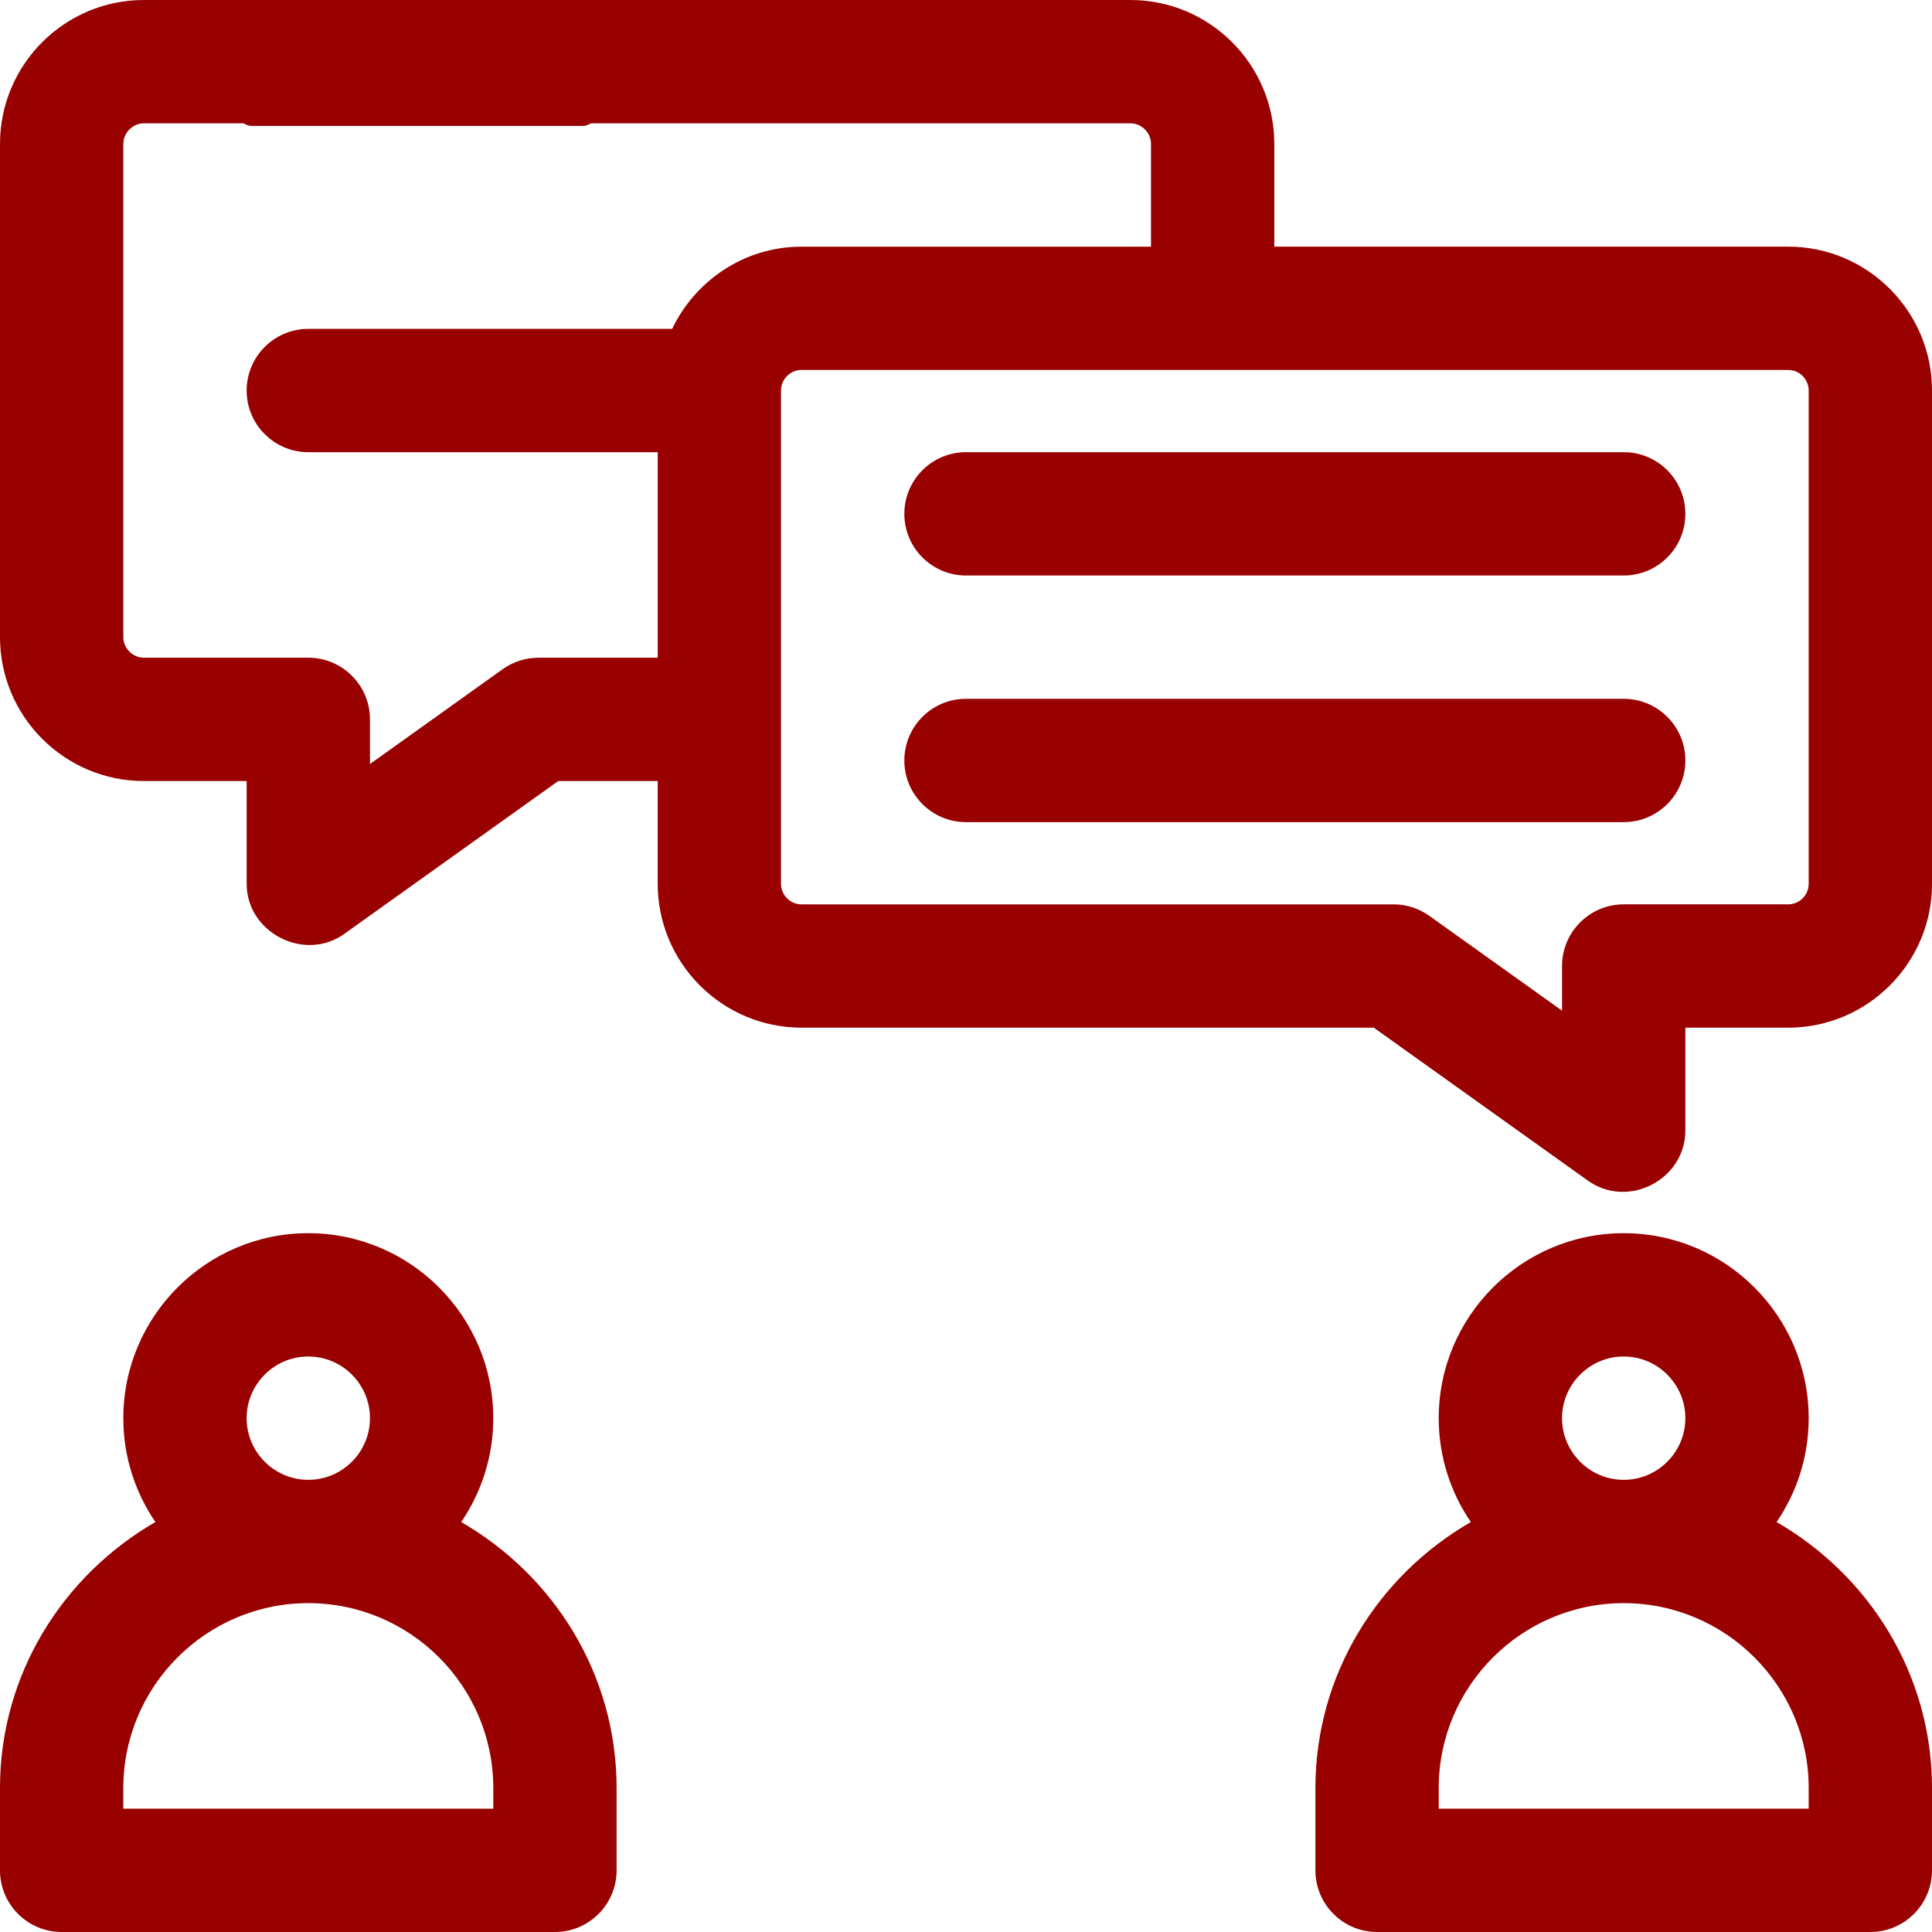 <?xml version="1.0" encoding="UTF-8"?>
<svg id="b" data-name="Ebene 2" xmlns="http://www.w3.org/2000/svg" viewBox="0 0 145.75 145.75">
  <g id="c" data-name="Outline">
    <g>
      <path d="M34.793,114.823c1.524-2.236,2.42-4.933,2.42-7.836,0-7.692-6.26-13.955-13.955-13.955s-13.955,6.263-13.955,13.955c0,2.903.896,5.6,2.42,7.836-6.969,4.022-11.723,11.467-11.723,20.073v6.202c0,2.568,2.084,4.652,4.652,4.652h37.213c2.568,0,4.652-2.084,4.652-4.652v-6.202c0-8.606-4.754-16.051-11.723-20.073ZM23.258,102.335c2.565,0,4.652,2.09,4.652,4.652s-2.087,4.652-4.652,4.652c-2.565,0-4.652-2.09-4.652-4.652s2.087-4.652,4.652-4.652ZM37.213,136.447H9.303v-1.551c0-7.692,6.26-13.955,13.955-13.955s13.955,6.263,13.955,13.955v1.551Z" fill="#990100"/>
      <path d="M134.026,114.823c1.525-2.236,2.421-4.933,2.421-7.836,0-7.692-6.263-13.955-13.955-13.955s-13.955,6.263-13.955,13.955c0,2.903.896,5.6,2.421,7.836-6.969,4.022-11.724,11.467-11.724,20.073v6.202c0,2.568,2.084,4.652,4.652,4.652h37.213c2.568,0,4.652-2.084,4.652-4.652v-6.202c0-8.606-4.755-16.051-11.724-20.073ZM122.492,102.335c2.562,0,4.652,2.09,4.652,4.652s-2.09,4.652-4.652,4.652-4.652-2.09-4.652-4.652,2.09-4.652,4.652-4.652ZM136.447,136.447h-27.91v-1.551c0-7.692,6.263-13.955,13.955-13.955s13.955,6.263,13.955,13.955v1.551Z" fill="#990100"/>
      <path d="M134.896,18.606h-38.763v-7.753C96.133,4.87,91.263 0,85.279 0h-43.415C39.296 0,37.213,2.084,37.213,4.652s2.084,4.652,4.652,4.652h43.415c.842,0,1.551.709,1.551,1.551v7.753h-26.359c-4.313,0-8.016,2.549-9.765,6.202h-27.448c-2.568,0-4.652,2.084-4.652,4.652s2.084,4.652,4.652,4.652h26.359v15.505h-8.994c-.969,0-1.914.303-2.704.866l-10.009,7.153v-3.368c0-2.568-2.084-4.652-4.652-4.652h-12.404c-.842,0-1.551-.709-1.551-1.551V10.854c0-.842.709-1.551,1.551-1.551h12.404c2.568,0,4.652-2.084,4.652-4.652S25.826 0,23.258 0h-12.404C4.87 0,0,4.87,0,10.854v37.213c0,5.984,4.87,10.854,10.854,10.854h7.753v7.752c0,3.693,4.364,5.923,7.356,3.786l16.15-11.538h7.504v7.753c0,5.984,4.87,10.854,10.854,10.854h43.167s16.098,11.498,16.153,11.538c3.031,2.165,7.353-.078,7.353-3.785v-7.753h7.753c5.984,0,10.854-4.87,10.854-10.854V29.46c0-5.984-4.87-10.854-10.854-10.854ZM136.447,66.673c0,.854-.697,1.551-1.551,1.551h-12.404c-2.568,0-4.652,2.084-4.652,4.652v3.368l-10.012-7.153c-.787-.563-1.732-.866-2.701-.866h-44.657c-.854,0-1.551-.697-1.551-1.551V29.46c0-.854.697-1.551,1.551-1.551h74.426c.854,0,1.551.697,1.551,1.551v37.213Z" fill="#990100"/>
      <path d="M122.492,34.112h-49.617c-2.568,0-4.652,2.084-4.652,4.652s2.084,4.652,4.652,4.652h49.617c2.568,0,4.652-2.084,4.652-4.652s-2.084-4.652-4.652-4.652Z" fill="#990100"/>
      <path d="M122.492,52.718h-49.617c-2.568,0-4.652,2.084-4.652,4.652s2.084,4.652,4.652,4.652h49.617c2.568,0,4.652-2.084,4.652-4.652s-2.084-4.652-4.652-4.652Z" fill="#990100"/>
    </g>
    <rect x="26.75" y="-8.75" width="9.5" height="27" rx="1" ry="1" transform="translate(26.75 36.25) rotate(-90)" fill="#990100"/>
  </g>
</svg>